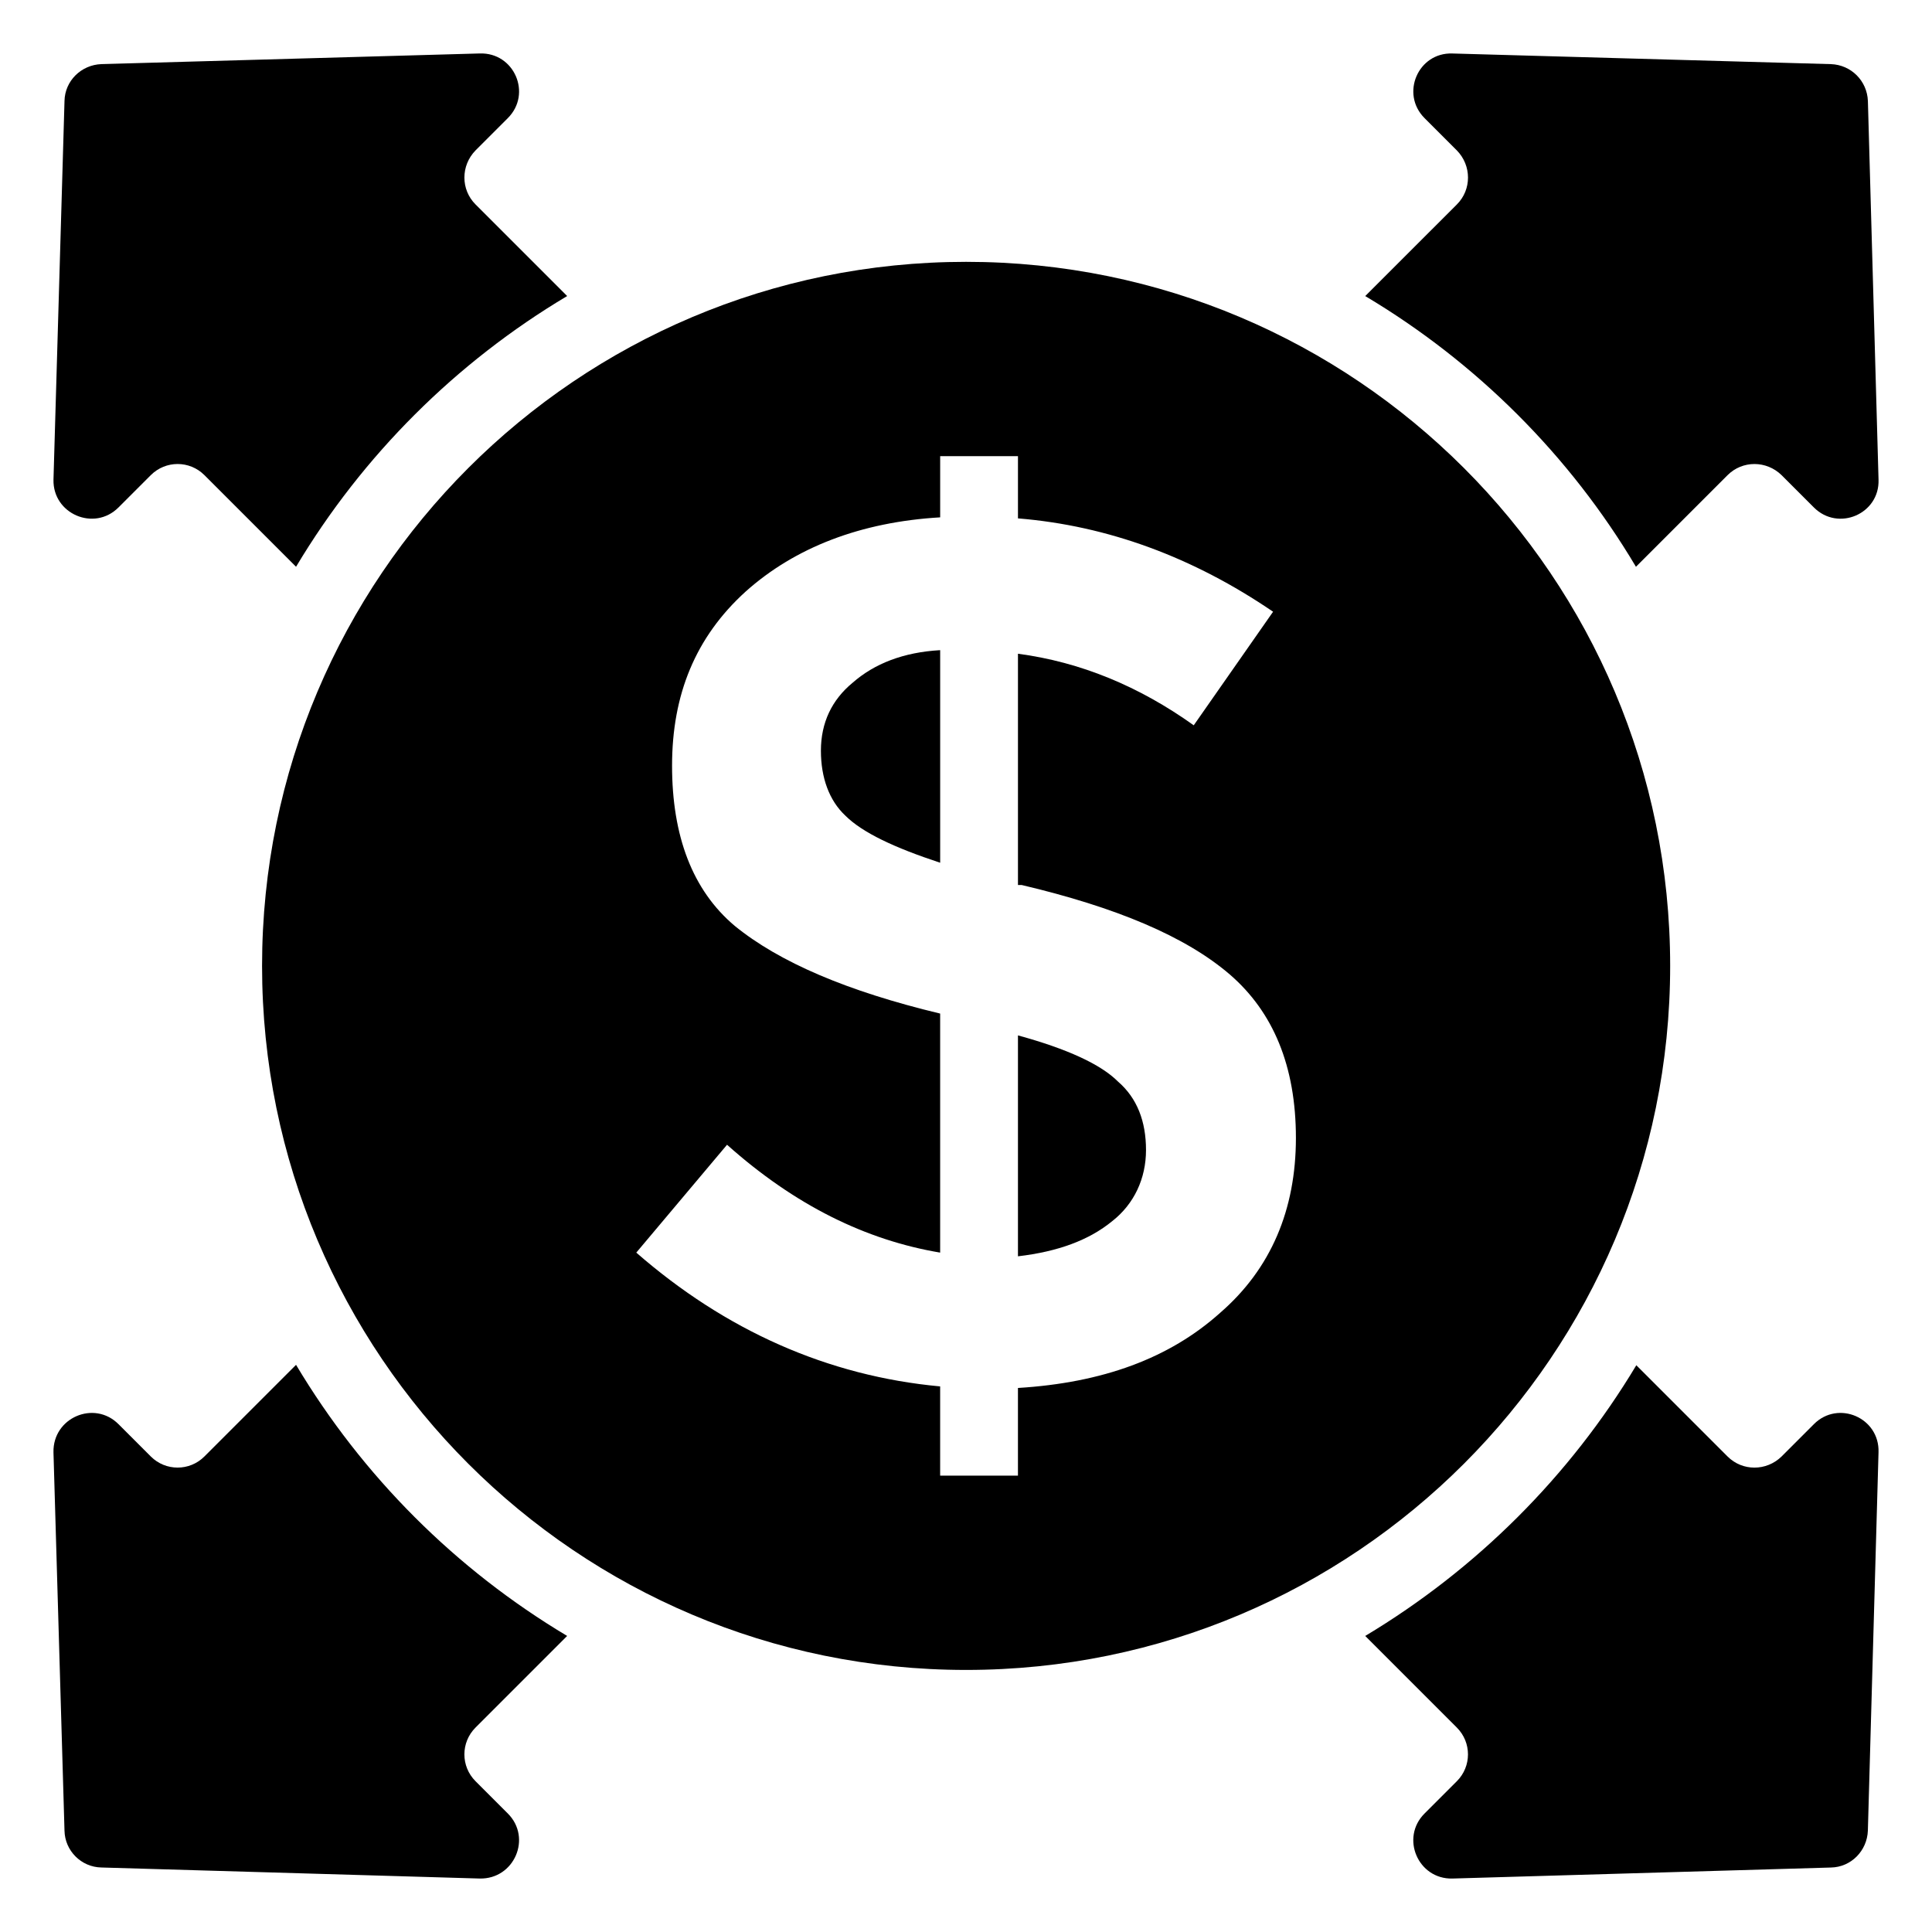 <?xml version="1.0" encoding="UTF-8"?>
<!-- Uploaded to: ICON Repo, www.svgrepo.com, Generator: ICON Repo Mixer Tools -->
<svg fill="#000000" width="800px" height="800px" version="1.1" viewBox="144 144 512 512" xmlns="http://www.w3.org/2000/svg">
 <g>
  <path d="m505.8 222.46c29.422 17.531 54.211 42.219 71.742 71.742l24.285-24.285c3.93-3.93 10.277-3.93 14.309 0l8.566 8.566c6.449 6.449 17.434 1.715 17.129-7.356l-2.82-100.36c-0.203-5.34-4.434-9.574-9.773-9.773l-100.36-2.82c-9.07-0.301-13.805 10.68-7.356 17.129l8.566 8.566c3.93 4.031 3.93 10.379 0 14.309z"/>
  <path d="m175.4 278.48 8.566-8.566c3.93-3.93 10.277-3.93 14.207 0l24.285 24.285c17.633-29.523 42.422-54.211 71.844-71.742l-24.285-24.285c-3.93-3.93-3.93-10.277 0-14.309l8.566-8.566c6.449-6.449 1.715-17.434-7.457-17.129l-100.26 2.824c-5.34 0.199-9.676 4.434-9.773 9.773l-2.922 100.36c-0.203 9.066 10.781 13.805 17.227 7.356z"/>
  <path d="m294.3 577.54c-29.523-17.633-54.211-42.32-71.844-71.844l-24.285 24.285c-3.93 3.93-10.277 3.93-14.207 0l-8.566-8.566c-6.445-6.445-17.43-1.711-17.227 7.457l2.922 100.26c0.102 5.34 4.434 9.672 9.773 9.773l100.26 2.926c9.168 0.203 13.906-10.781 7.457-17.23l-8.566-8.566c-3.93-3.93-3.93-10.277 0-14.207z"/>
  <path d="m624.7 521.42-8.566 8.566c-4.031 3.93-10.379 3.93-14.309 0l-24.184-24.184c-17.633 29.422-42.422 54.109-71.844 71.742l24.285 24.285c3.93 3.93 3.93 10.277 0 14.207l-8.566 8.566c-6.449 6.449-1.715 17.434 7.356 17.23l100.36-2.922c5.34-0.102 9.574-4.434 9.773-9.773l2.824-100.27c0.301-9.168-10.684-13.902-17.129-7.453z"/>
  <path d="m413.77 418.39v58.543c10.578-1.238 18.824-4.262 25.008-9.34 5.773-4.535 8.926-11.266 8.926-18.824s-2.336-13.742-7.418-18.137c-4.531-4.555-13.469-8.676-26.516-12.242z"/>
  <path d="m361.55 342.95c0 7.144 2.195 13.191 6.457 17.18 4.535 4.535 13.059 8.523 25.148 12.504v-56.336c-9.754 0.555-17.453 3.578-23.227 8.656-5.484 4.527-8.379 10.57-8.379 17.996z"/>
  <path d="m586.61 399.97c0-103.05-83.531-186.58-186.58-186.58-103.05 0-186.58 83.531-186.58 186.58s83.531 186.58 186.58 186.58c103.05 0 186.58-83.535 186.58-186.58zm-119.25 91.934c-13.473 12.09-31.195 18.551-53.594 19.922v23.227h-20.617v-23.641c-29.816-2.75-56.891-14.844-80.527-35.457l24.051-28.586c18.008 16.082 36.828 25.281 56.477 28.586v-63.348c-24.598-5.906-42.602-13.602-54.422-23.227-11.266-9.48-16.625-23.91-16.625-42.461 0-18.824 6.188-34.078 19.52-46.168 13.059-11.68 30.512-18.418 51.531-19.648v-16.211h20.617v16.484c23.77 1.926 46.453 10.309 67.609 24.738l-21.027 30.098c-14.43-10.309-29.957-16.766-46.582-18.965v61.285h0.969c25.008 5.906 43.43 13.602 55.238 23.77 11.406 9.895 17.453 24.184 17.453 43.289-0.012 18.969-6.602 34.637-20.07 46.312z"/>
 </g>
</svg>